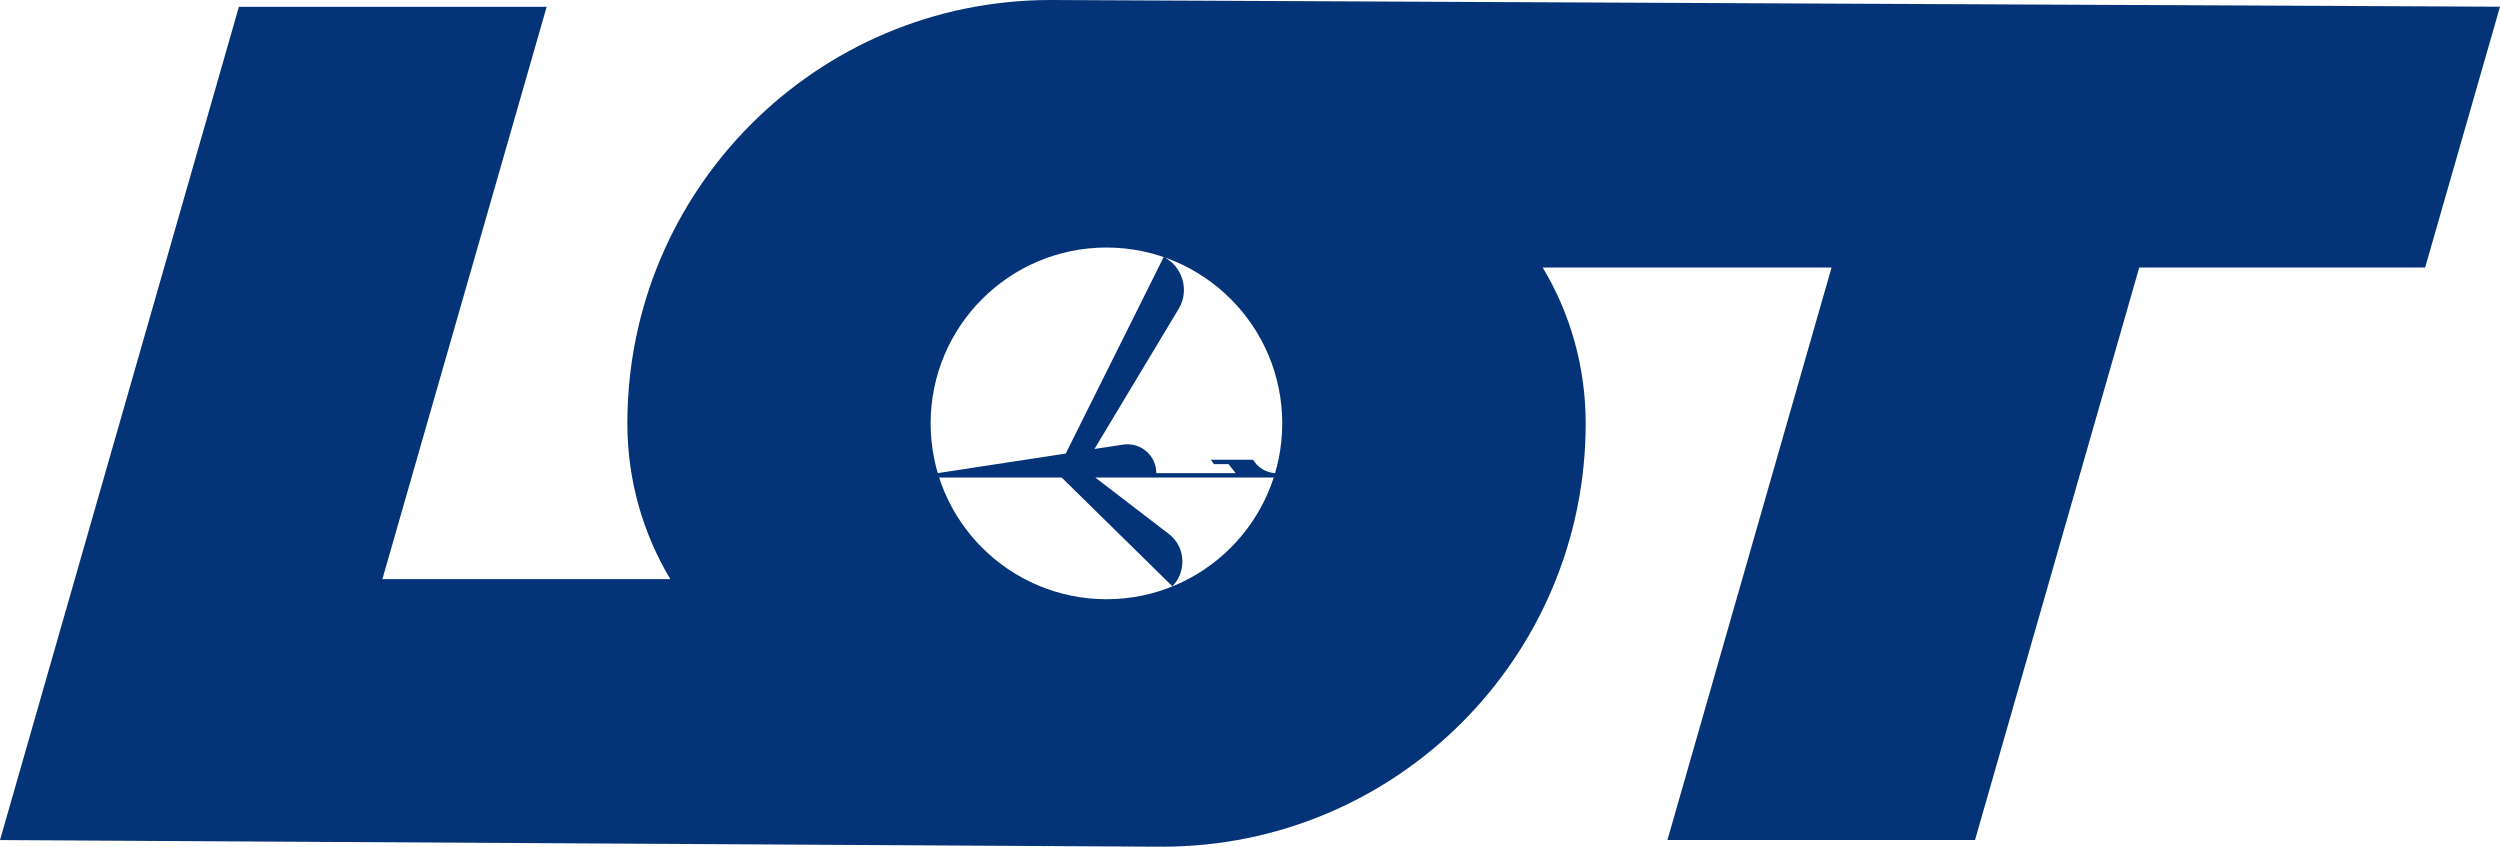 <?xml version="1.0" encoding="utf-8"?>
<!-- Generator: Adobe Illustrator 23.0.2, SVG Export Plug-In . SVG Version: 6.00 Build 0)  -->
<svg version="1.1"
	 id="svg2" inkscape:version="0.45.1" xmlns:cc="http://web.resource.org/cc/" xmlns:dc="http://purl.org/dc/elements/1.1/" xmlns:inkscape="http://www.inkscape.org/namespaces/inkscape" xmlns:rdf="http://www.w3.org/1999/02/22-rdf-syntax-ns#" xmlns:sodipodi="http://sodipodi.sourceforge.net/DTD/sodipodi-0.dtd" xmlns:svg="http://www.w3.org/2000/svg"
	 xmlns="http://www.w3.org/2000/svg" xmlns:xlink="http://www.w3.org/1999/xlink" x="0px" y="0px" viewBox="0 0 513.982 174.071"
	 style="enable-background:new 0 0 513.982 174.071;" xml:space="preserve">
<style type="text/css">
	.st0{fill-rule:evenodd;clip-rule:evenodd;fill:#053378;}
</style>
<path id="path1532" class="st0" d="M219.108,93.245l20.143-40.413c2.483,1.215,4.152,3.862,4.152,6.799
	c0,1.396-0.382,2.702-1.052,3.826l-17.333,28.846l5.856-0.889c0.309-0.054,0.599-0.072,0.925-0.072c3.281,0,5.928,2.647,5.928,5.929
	h16.318l-1.468-1.849h-2.992l-0.652-0.906h8.685c0.943,1.559,2.61,2.647,4.533,2.755l-0.291,0.907h-36.677l15.175,11.64
	c1.686,1.287,2.738,3.354,2.738,5.639c0,1.976-0.798,3.789-2.067,5.077l-22.754-22.355h-25.201L192.8,97.27L219.108,93.245z
	 M191.332,87.044c0-19.961,16.191-36.152,36.151-36.152c19.962,0,36.135,16.191,36.135,36.152c0,19.962-16.191,36.153-36.135,36.153
	C207.504,123.179,191.332,107.006,191.332,87.044z M78.614,119.063h59.196c-5.62-9.373-8.83-20.324-8.83-32.037
	C128.981,38.963,167.925,0,216.007,0l297.975,1.378l-15.393,53.63H439.81l-33.759,117.685h-63.239l33.741-117.685h-59.378
	c5.62,9.356,8.83,20.324,8.83,32.037c0,48.064-38.945,87.027-87.026,87.027h-1.559L0,172.711L49.116,1.396h63.275L78.614,119.063z"
	/>
</svg>
